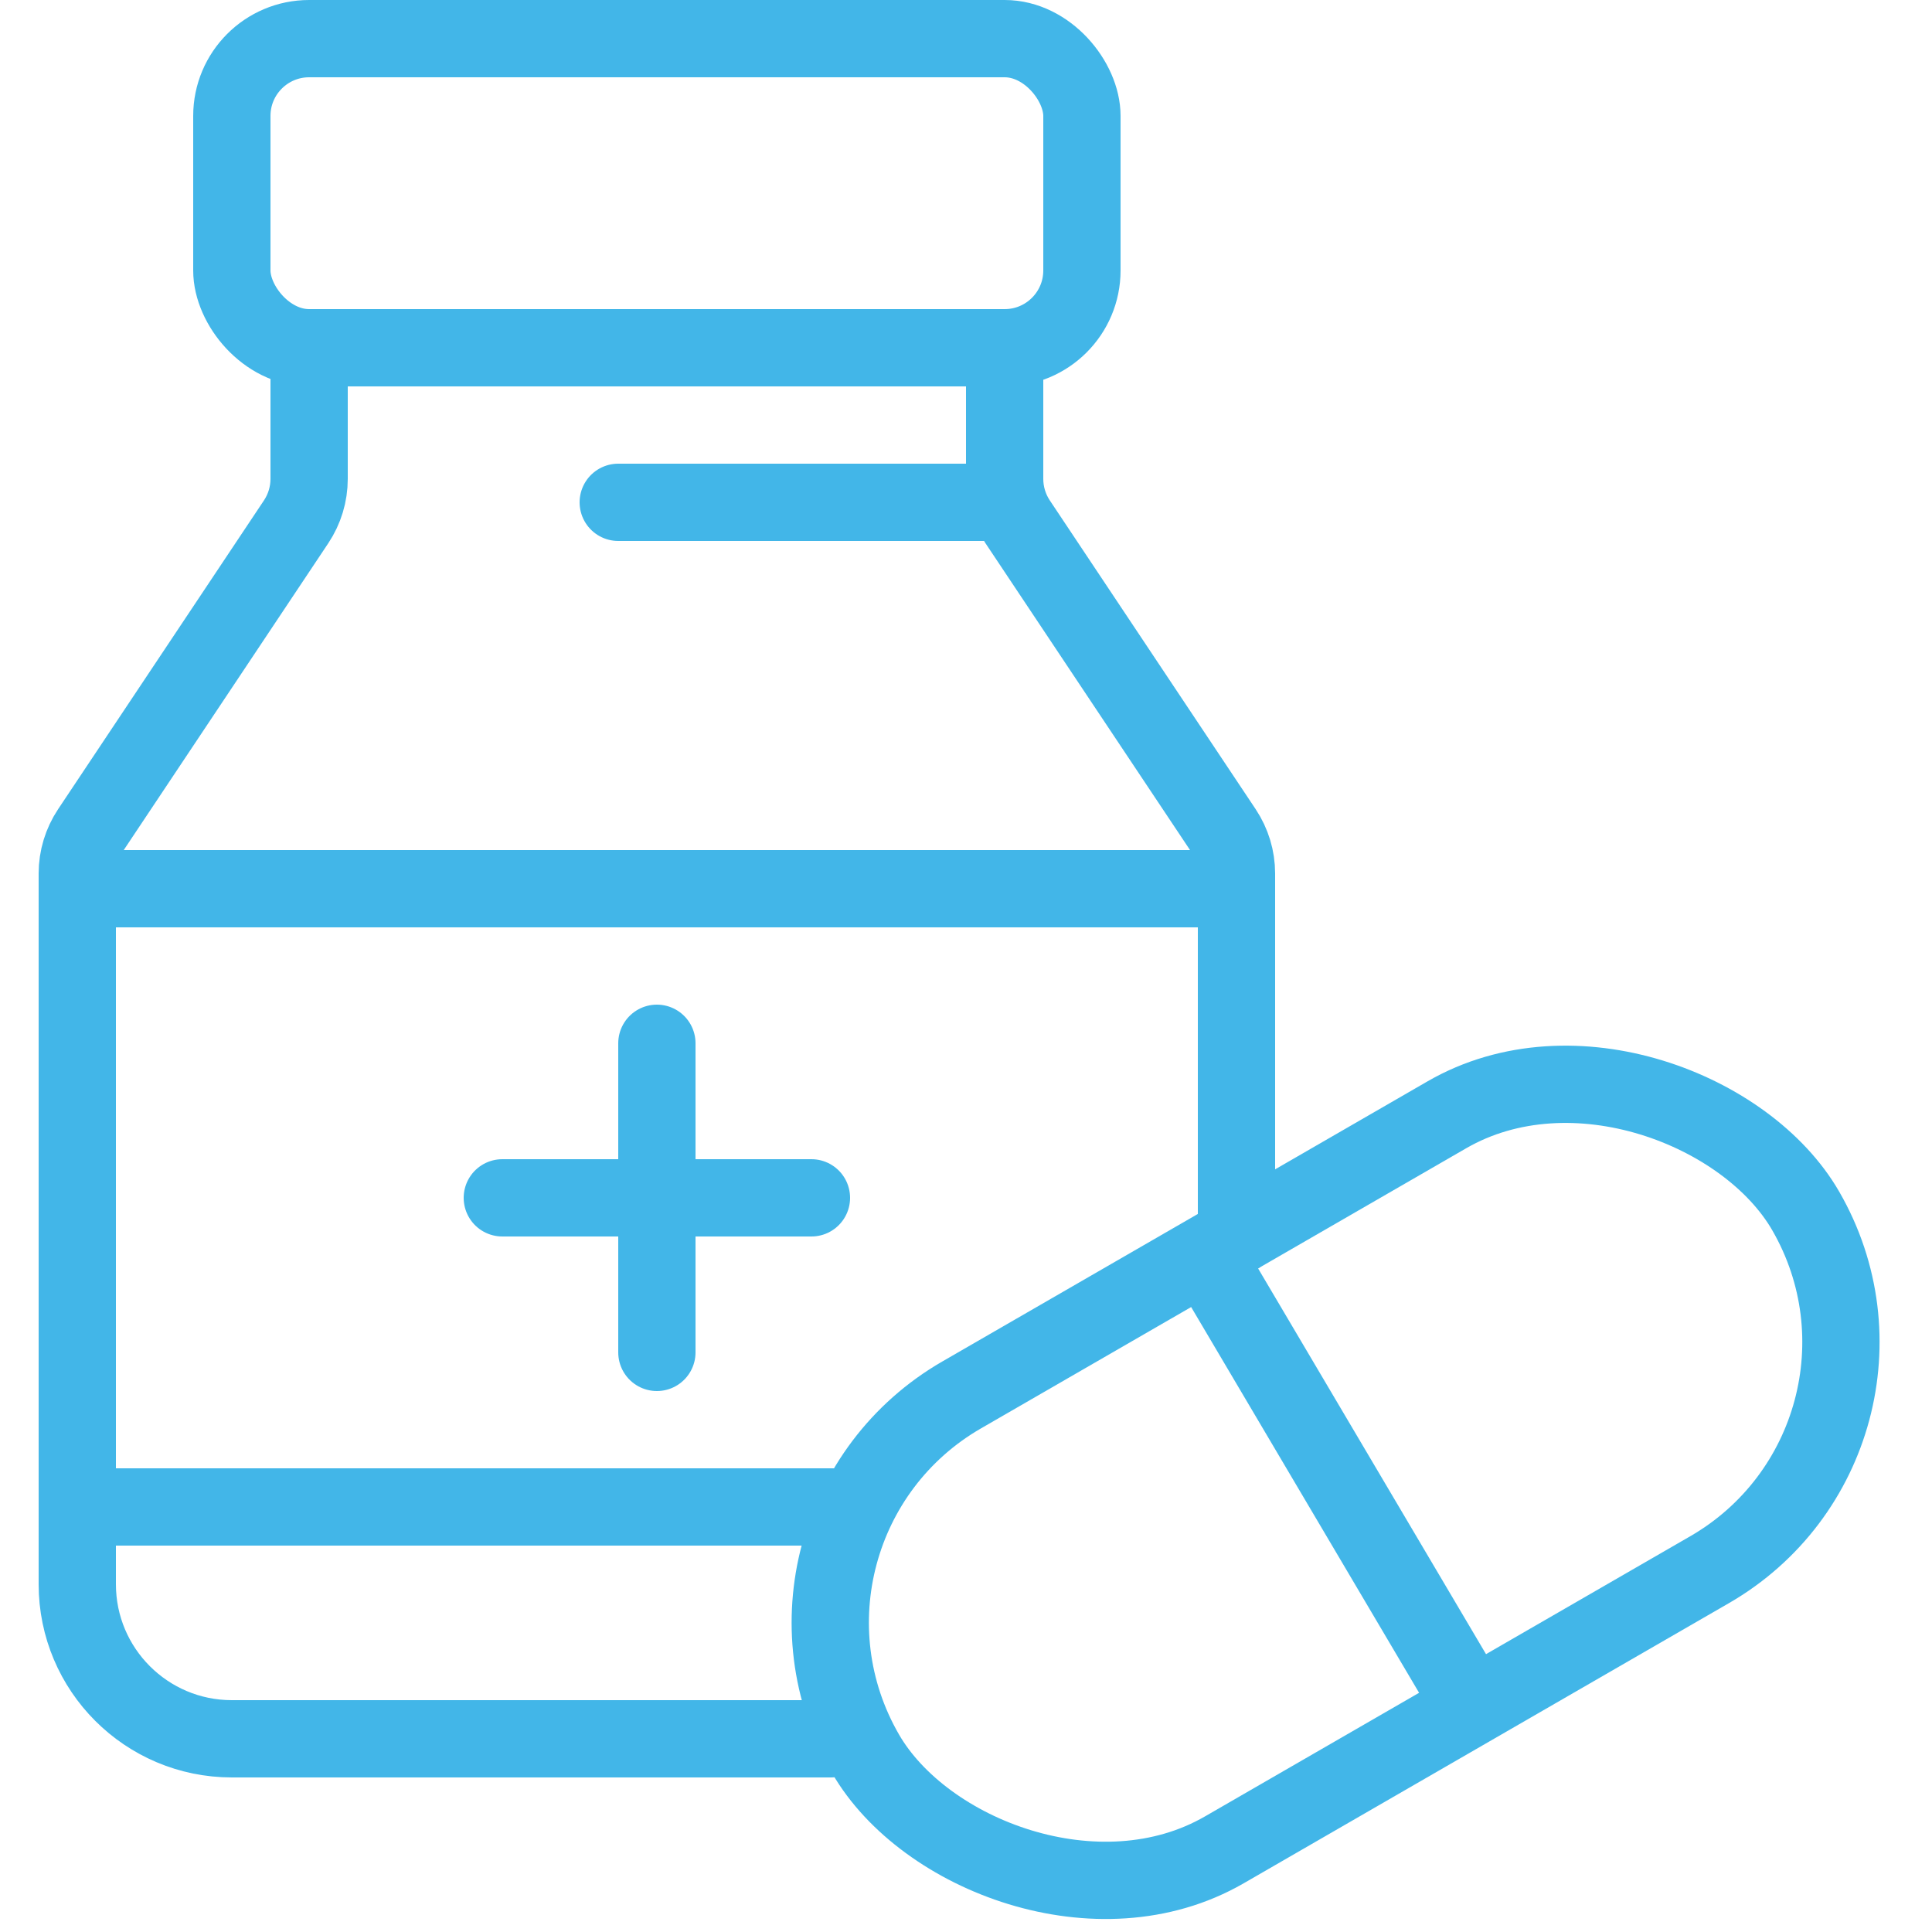 <svg width="50" height="50" viewBox="0 0 50 50" fill="none" xmlns="http://www.w3.org/2000/svg">
<g clip-path="url(#clip0_91_221)">
<rect x="6" y="1" width="22" height="8" rx="2" stroke="#42B6E8" stroke-width="2"/>
<path d="M32 32V22.606C32 22.211 31.883 21.825 31.664 21.496L26.336 13.504C26.117 13.175 26 12.789 26 12.394V9H8V12.394C8 12.789 7.883 13.175 7.664 13.504L2.336 21.496C2.117 21.825 2 22.211 2 22.606L2 41C2 43.209 3.791 45 6 45H21.5" stroke="#42B6E8" stroke-width="2" stroke-linecap="round"/>
<path d="M2 23H31.5" stroke="#42B6E8" stroke-width="2" stroke-linecap="round" stroke-linejoin="round"/>
<path d="M13 31H21" stroke="#42B6E8" stroke-width="2" stroke-linecap="round" stroke-linejoin="round"/>
<path d="M17 27L17 35" stroke="#42B6E8" stroke-width="2" stroke-linecap="round" stroke-linejoin="round"/>
<path d="M2 39H22" stroke="#42B6E8" stroke-width="2" stroke-linecap="round" stroke-linejoin="round"/>
<path d="M16 13L26 13" stroke="#42B6E8" stroke-width="2" stroke-linecap="round" stroke-linejoin="round"/>
<rect x="19" y="39.5" width="28.097" height="13.595" rx="6.798" transform="rotate(-30 19 39.5)" stroke="#42B6E8" stroke-width="2"/>
<path d="M31.5 33L38 44" stroke="#42B6E8" stroke-width="2" stroke-linecap="round" stroke-linejoin="round"/>
</g>
<defs>
<clipPath id="clip0_91_221">
<rect width="50" height="50" fill="white"/>
</clipPath>
</defs>
</svg>
